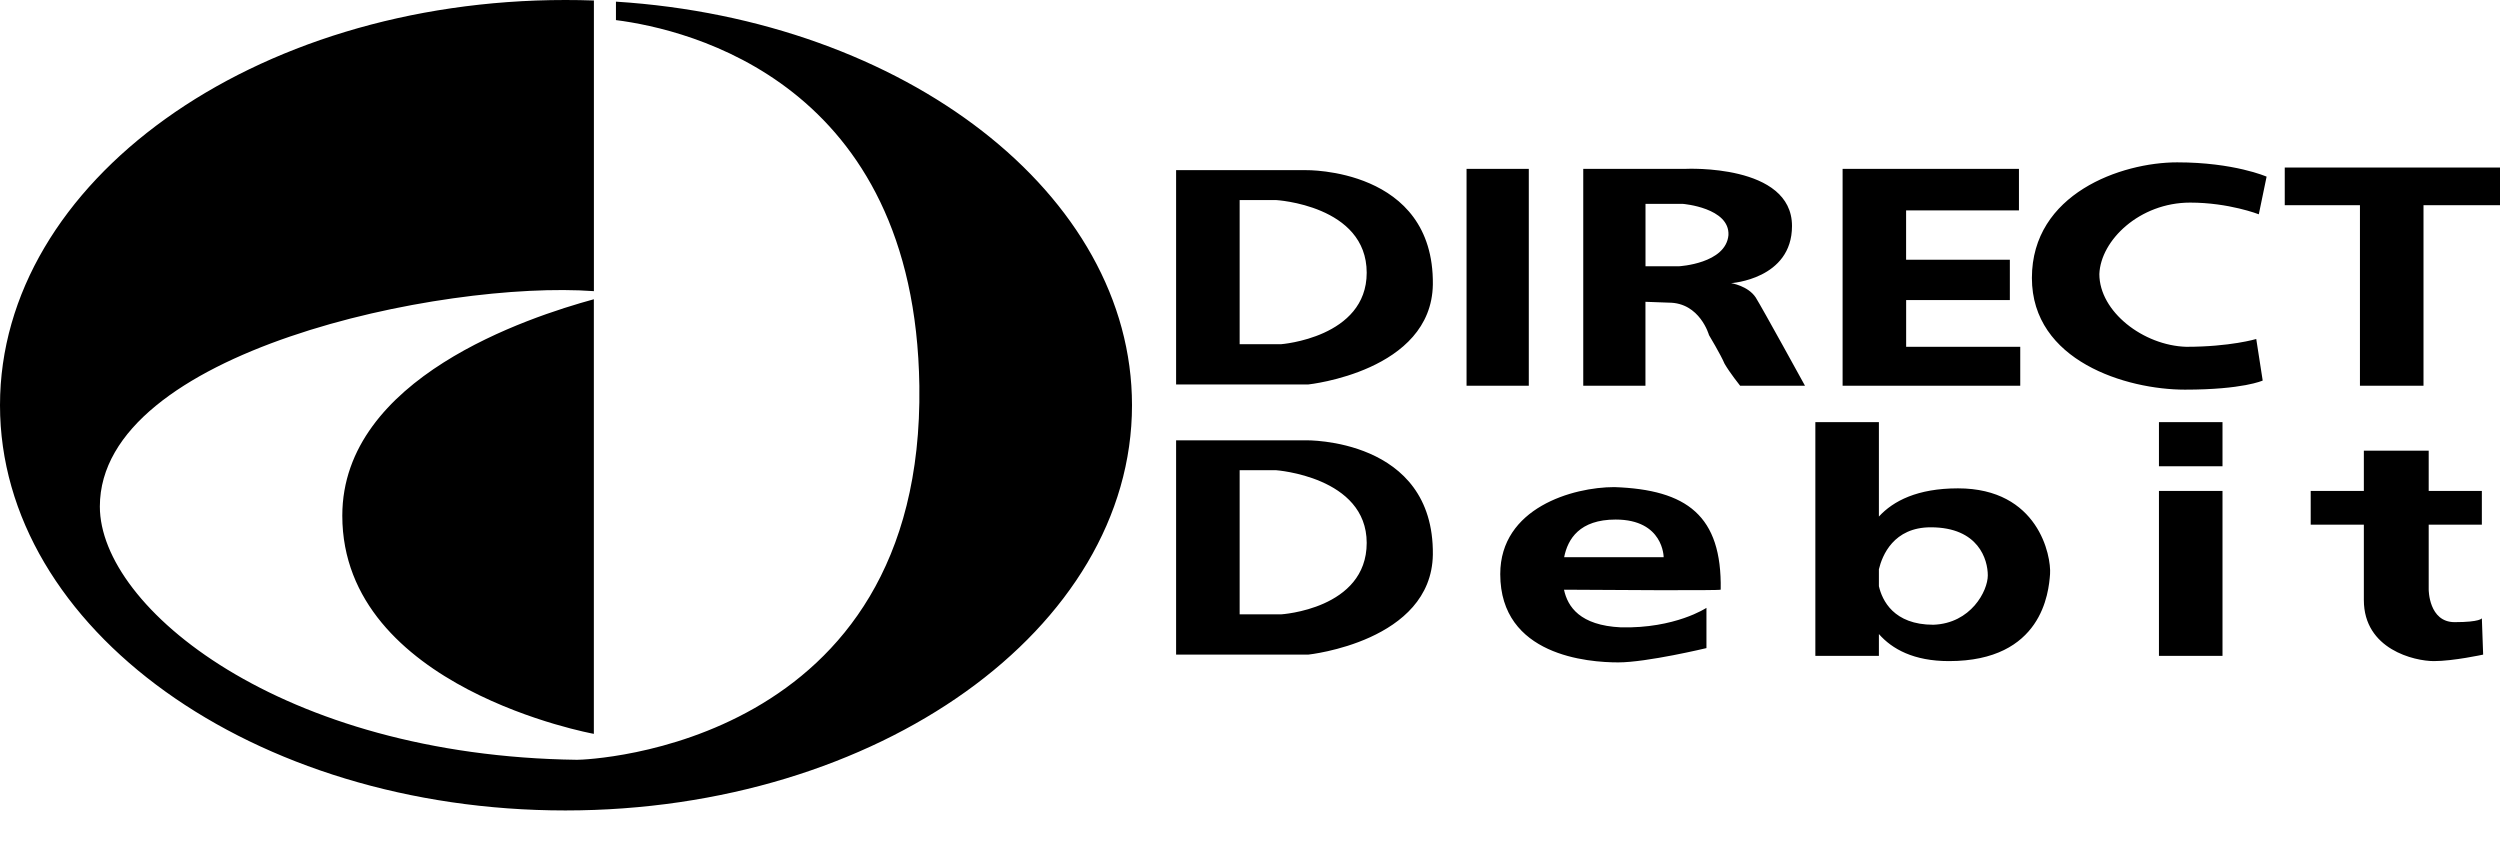 <svg width="50" height="17" viewBox="0 0 50 17" fill="none" xmlns="http://www.w3.org/2000/svg">
<path fill-rule="evenodd" clip-rule="evenodd" d="M23.522 3.403H26.115C26.115 3.403 28.683 3.351 28.657 5.689C28.631 7.429 26.167 7.689 26.167 7.689H23.522V3.403H23.522ZM31.28 11.794C31.353 12.134 31.598 12.508 32.417 12.547C33.506 12.573 34.129 12.157 34.129 12.157V12.962C34.129 12.962 32.936 13.248 32.365 13.248C31.769 13.248 30.005 13.118 30.005 11.482C30.005 10.157 31.457 9.742 32.287 9.742C33.739 9.793 34.44 10.313 34.414 11.793C34.414 11.815 32.024 11.799 31.28 11.794ZM31.283 11.144H33.273C33.273 11.144 33.273 10.391 32.313 10.391C31.591 10.391 31.355 10.78 31.283 11.144ZM37.578 10.331C37.866 10.018 38.349 9.767 39.16 9.767C40.768 9.767 41.027 11.118 41.001 11.482C40.975 11.845 40.846 13.222 38.979 13.222C38.273 13.222 37.842 12.981 37.578 12.681V13.118H36.307V8.442H37.578V10.331H37.578ZM38.667 12.495C39.419 12.468 39.756 11.819 39.756 11.508C39.756 11.196 39.575 10.546 38.615 10.546C37.87 10.546 37.644 11.11 37.578 11.385V11.724C37.643 12.005 37.871 12.495 38.667 12.495ZM49.637 12.365L49.663 13.092C49.663 13.092 49.067 13.222 48.678 13.222C48.289 13.222 47.277 12.988 47.277 12.001V10.494H46.214V9.819H47.277V9.014H48.574V9.819H49.637V10.494H48.574V11.793C48.574 11.793 48.574 12.443 49.093 12.443C49.611 12.443 49.637 12.365 49.637 12.365ZM45.695 4.104H47.199V7.715H48.47V4.104H50V3.351H45.695V4.104ZM45.176 4.286L45.332 3.533C45.332 3.533 44.684 3.247 43.543 3.247C42.428 3.247 40.638 3.871 40.638 5.559C40.638 7.222 42.531 7.793 43.698 7.793C44.865 7.793 45.254 7.611 45.254 7.611L45.125 6.78C45.125 6.78 44.606 6.936 43.724 6.936C42.868 6.91 41.987 6.234 41.987 5.481C42.013 4.806 42.791 4.052 43.803 4.052C44.58 4.052 45.176 4.286 45.176 4.286ZM33.714 3.377C33.714 3.377 35.84 3.273 35.84 4.52C35.84 5.585 34.622 5.663 34.622 5.663C34.622 5.663 34.959 5.715 35.114 5.949C35.244 6.156 36.1 7.715 36.1 7.715H34.803C34.803 7.715 34.595 7.455 34.491 7.274C34.414 7.092 34.18 6.702 34.18 6.702C34.18 6.702 33.999 6.053 33.376 6.053C33.361 6.053 33.107 6.043 32.909 6.036V7.715H31.665V3.377H33.714ZM32.91 5.325H33.584C33.584 5.325 34.518 5.273 34.569 4.702C34.596 4.156 33.662 4.078 33.662 4.078H32.91V5.325ZM38.122 6.001H40.197V5.195H38.122V4.208H40.379V3.377H36.852V7.715H40.405V6.936H38.123V6.001H38.122ZM43.179 9.325H44.45V8.442H43.179V9.325ZM43.179 13.118H44.45V9.819H43.179V13.118ZM29.331 7.715H30.576V3.377H29.331V7.715ZM23.522 8.806H26.115C26.115 8.806 28.683 8.754 28.657 11.092C28.631 12.832 26.167 13.092 26.167 13.092H23.522V8.806H23.522ZM24.793 12.287H25.622C25.622 12.287 27.334 12.183 27.334 10.858C27.334 9.533 25.519 9.404 25.519 9.404H24.793V12.287ZM24.793 6.884H25.622C25.622 6.884 27.334 6.754 27.334 5.455C27.334 4.104 25.519 4.001 25.519 4.001H24.793V6.884ZM11.877 5.985V14.677C11.877 14.677 6.846 13.768 6.846 10.313C6.846 7.558 10.571 6.343 11.877 5.985ZM11.877 5.823C8.854 5.604 1.997 7.024 1.997 10.131C1.997 12.157 5.628 15.118 11.54 15.196C11.774 15.196 18.49 14.936 18.387 7.715C18.3 1.65 13.768 0.587 12.319 0.402V0.033C18.096 0.4 22.64 3.88 22.64 8.104C22.64 12.572 17.557 16.209 11.307 16.209C5.057 16.209 0 12.572 0 8.104C0 3.637 5.057 0 11.307 0C11.499 0 11.689 0.003 11.878 0.01V5.823H11.877Z" fill="black"/>
</svg>

